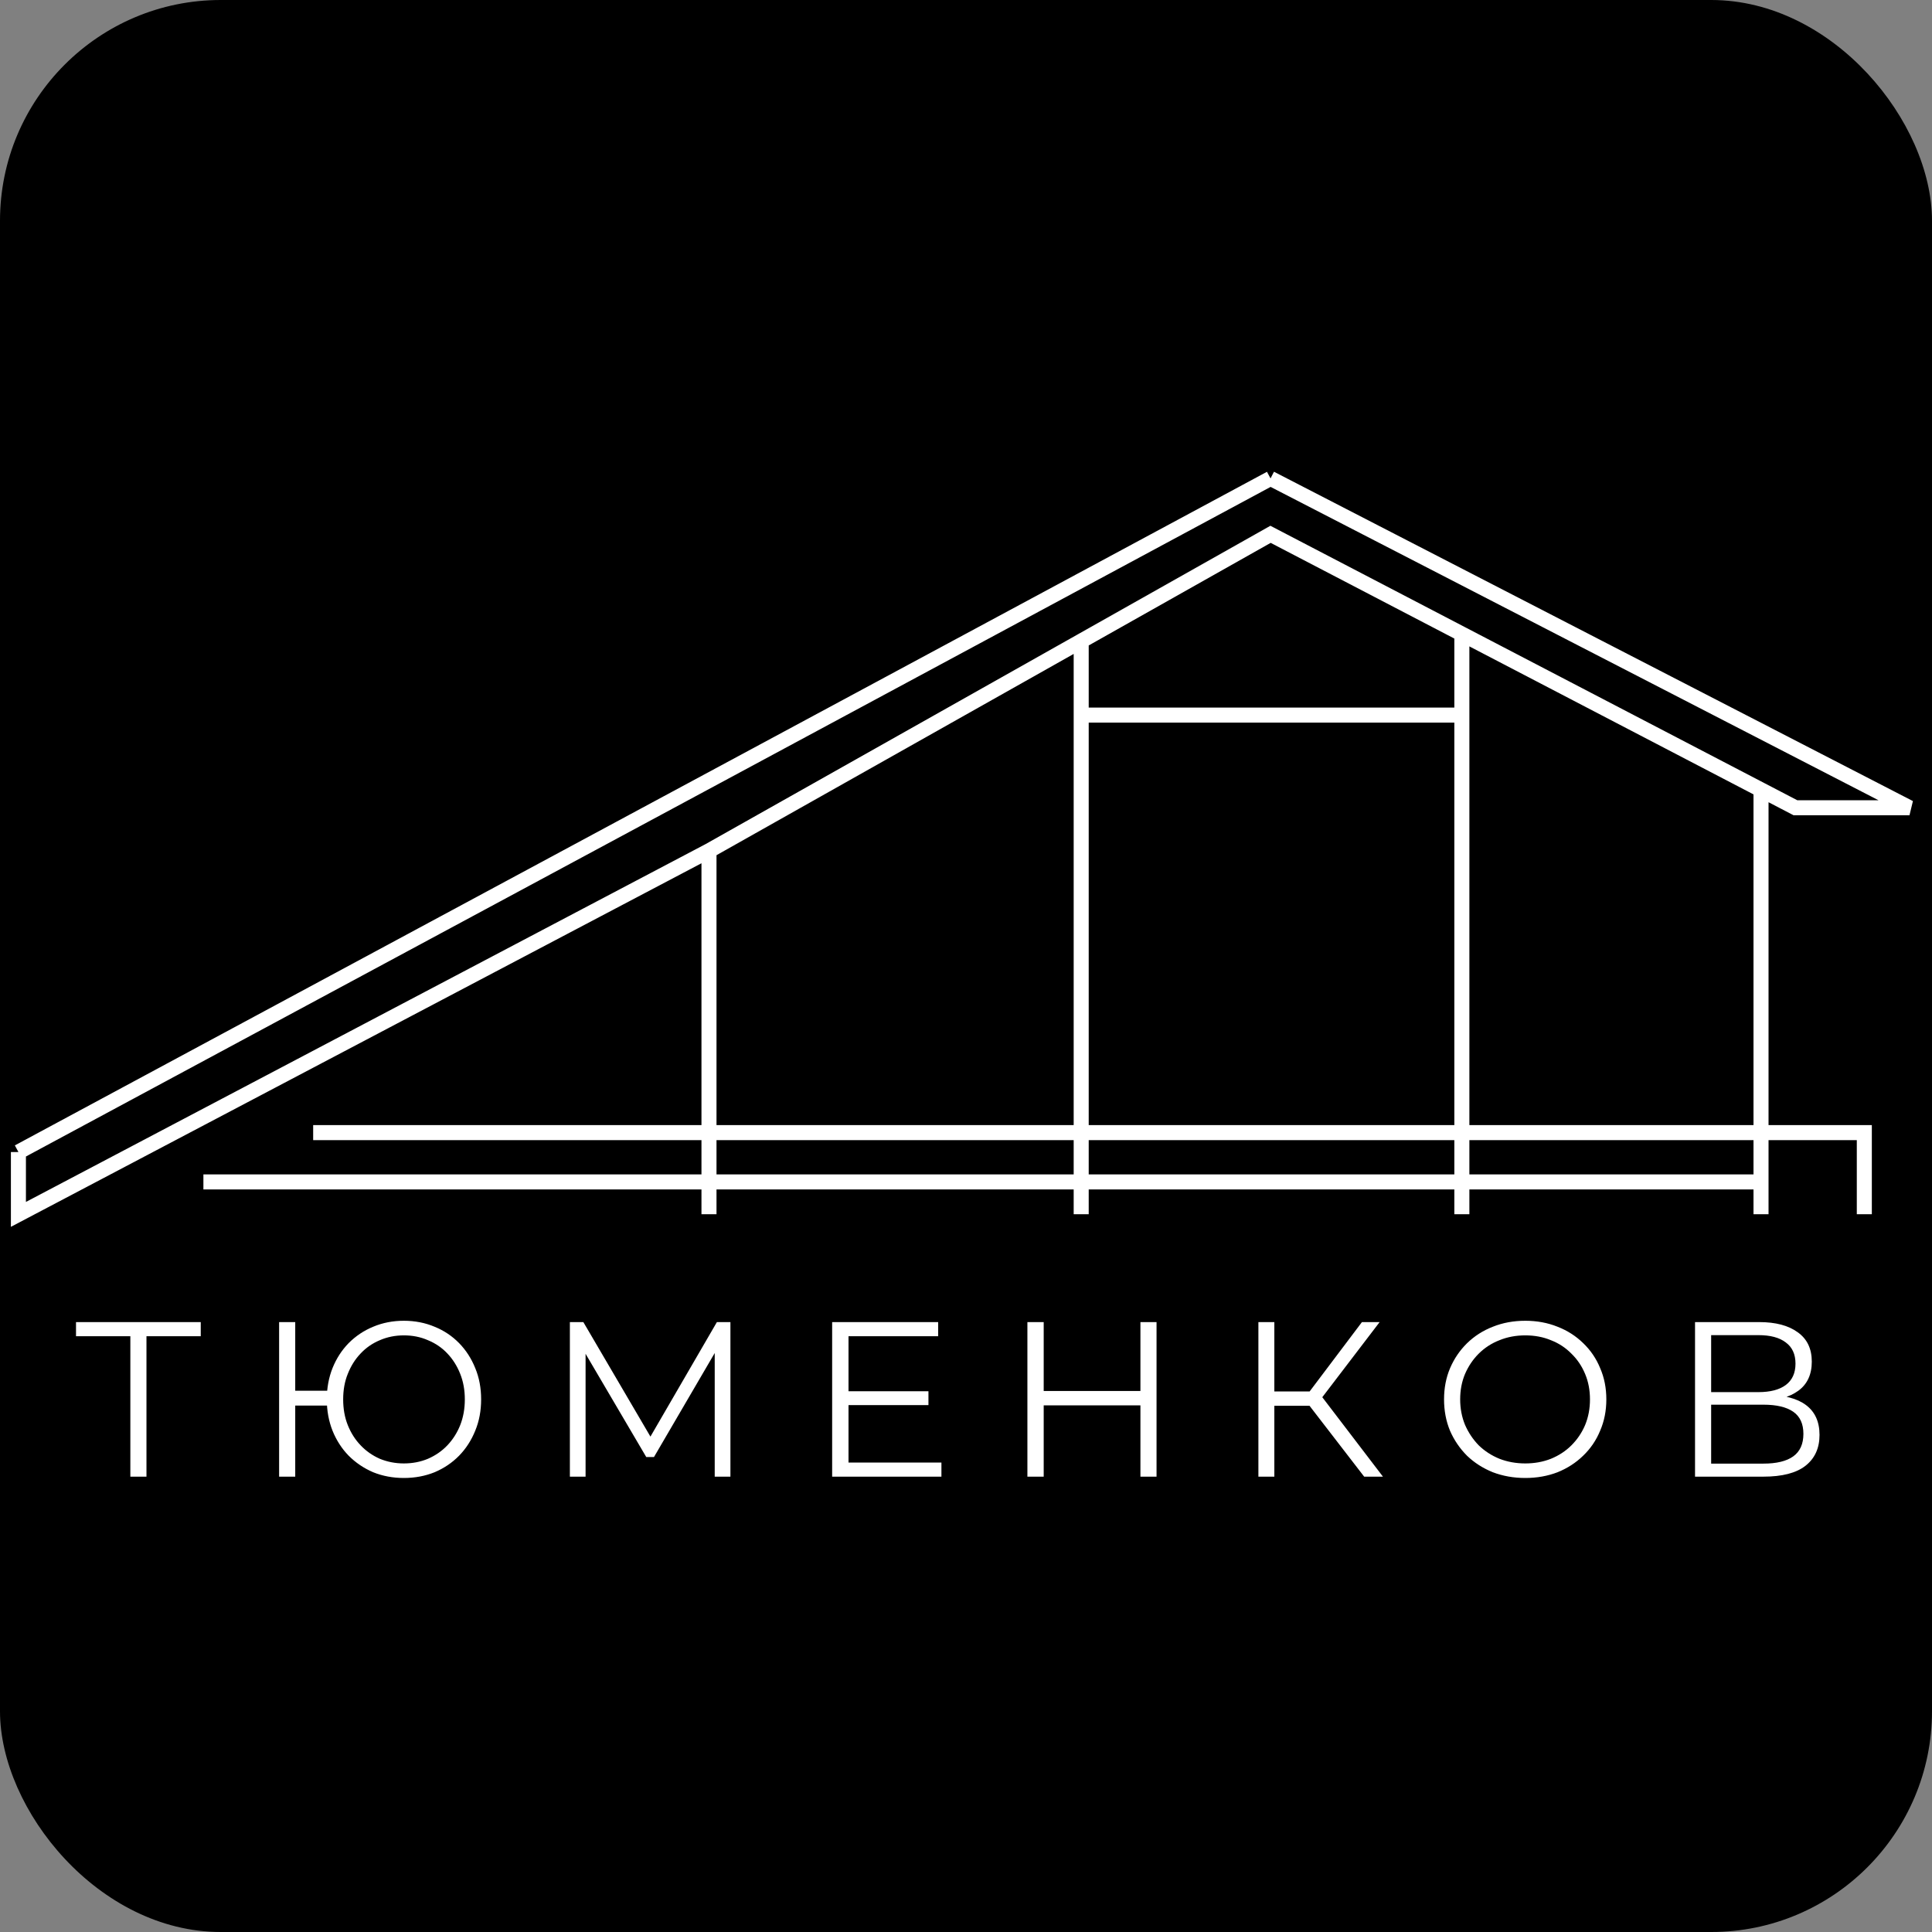 <?xml version="1.0" encoding="UTF-8"?> <svg xmlns="http://www.w3.org/2000/svg" width="32" height="32" viewBox="0 0 32 32" fill="none"><rect x="0" y="0" width="32" height="32" fill="#808080" stroke="none"/><rect width="32" height="32" rx="3.657" fill="black"></rect><path d="M21.044 7.924L0.305 19.081M21.044 7.924L31.627 13.379H29.738L29.168 13.082M21.044 7.924L10.674 13.502L0.305 19.081M17.908 18.76H11.743M17.908 18.76V19.576M17.908 18.76H24.213M17.908 18.76V15.799V11.844H20.723H24.213V15.407M17.908 18.76V10.618M24.213 18.76V19.576M24.213 18.76H29.168M24.213 18.76V15.407M0.305 19.081V20.114L11.743 14.092M11.743 19.576V18.76M11.743 19.576H17.908M11.743 19.576V20.111M11.743 19.576H9.748H8.999H7.824H6.754H6.22H5.187H4.367M11.743 19.576H4.367M29.168 19.576V18.76M29.168 19.576H24.213M29.168 19.576V20.111M3.369 19.576H4.367M11.743 18.76H5.187M11.743 18.76V14.092M17.908 19.576H24.213M17.908 19.576V20.111M24.213 19.576V20.111M29.168 18.76H30.879V20.111M29.168 18.76V13.082M11.743 14.092L17.908 10.618M24.213 15.407V11.818V10.501M24.213 10.501L21.044 8.85L17.908 10.618M24.213 10.501L29.168 13.082" stroke="white" stroke-width="0.249"></path><path d="M2.159 24.458V22.059L2.232 22.132H1.259V21.898H3.325V22.132H2.356L2.426 22.059V24.458H2.159ZM4.623 24.458V21.898H4.89V23.035H5.552V23.281H4.89V24.458H4.623ZM6.689 24.48C6.507 24.48 6.337 24.448 6.181 24.385C6.027 24.319 5.892 24.228 5.775 24.111C5.661 23.994 5.572 23.856 5.508 23.698C5.445 23.539 5.413 23.366 5.413 23.178C5.413 22.99 5.445 22.817 5.508 22.659C5.572 22.5 5.661 22.363 5.775 22.246C5.892 22.129 6.027 22.038 6.181 21.975C6.337 21.909 6.507 21.876 6.689 21.876C6.872 21.876 7.042 21.909 7.198 21.975C7.354 22.038 7.489 22.129 7.604 22.246C7.718 22.363 7.807 22.5 7.871 22.659C7.937 22.817 7.969 22.99 7.969 23.178C7.969 23.366 7.937 23.539 7.871 23.698C7.807 23.856 7.718 23.994 7.604 24.111C7.489 24.228 7.354 24.319 7.198 24.385C7.042 24.448 6.872 24.48 6.689 24.48ZM6.689 24.239C6.833 24.239 6.966 24.213 7.088 24.162C7.212 24.108 7.32 24.034 7.41 23.939C7.5 23.844 7.571 23.733 7.622 23.606C7.673 23.477 7.699 23.334 7.699 23.178C7.699 23.022 7.673 22.881 7.622 22.754C7.571 22.625 7.5 22.513 7.41 22.418C7.32 22.322 7.212 22.249 7.088 22.198C6.966 22.144 6.833 22.118 6.689 22.118C6.548 22.118 6.415 22.144 6.291 22.198C6.169 22.249 6.063 22.322 5.973 22.418C5.882 22.513 5.812 22.625 5.761 22.754C5.709 22.881 5.684 23.022 5.684 23.178C5.684 23.334 5.709 23.477 5.761 23.606C5.812 23.733 5.882 23.844 5.973 23.939C6.063 24.034 6.169 24.108 6.291 24.162C6.415 24.213 6.548 24.239 6.689 24.239ZM9.439 24.458V21.898H9.662L10.832 23.895H10.715L11.874 21.898H12.098V24.458H11.838V22.304H11.9L10.832 24.133H10.704L9.629 22.304H9.699V24.458H9.439ZM14.024 23.043H15.378V23.273H14.024V23.043ZM14.054 24.224H15.593V24.458H13.783V21.898H15.539V22.132H14.054V24.224ZM18.889 21.898H19.156V24.458H18.889V21.898ZM17.287 24.458H17.017V21.898H17.287V24.458ZM18.915 23.277H17.258V23.039H18.915V23.277ZM22.595 24.458L21.611 23.182L21.831 23.05L22.906 24.458H22.595ZM20.843 24.458V21.898H21.107V24.458H20.843ZM21.026 23.284V23.047H21.827V23.284H21.026ZM21.852 23.207L21.604 23.163L22.558 21.898H22.851L21.852 23.207ZM25.264 24.48C25.071 24.48 24.892 24.448 24.726 24.385C24.563 24.319 24.42 24.228 24.298 24.111C24.179 23.991 24.085 23.854 24.017 23.698C23.951 23.539 23.918 23.366 23.918 23.178C23.918 22.99 23.951 22.819 24.017 22.663C24.085 22.504 24.179 22.366 24.298 22.249C24.42 22.13 24.563 22.038 24.726 21.975C24.89 21.909 25.069 21.876 25.264 21.876C25.456 21.876 25.634 21.909 25.798 21.975C25.961 22.038 26.102 22.129 26.222 22.246C26.344 22.363 26.438 22.5 26.503 22.659C26.572 22.817 26.606 22.99 26.606 23.178C26.606 23.366 26.572 23.539 26.503 23.698C26.438 23.856 26.344 23.994 26.222 24.111C26.102 24.228 25.961 24.319 25.798 24.385C25.634 24.448 25.456 24.48 25.264 24.48ZM25.264 24.239C25.417 24.239 25.559 24.213 25.688 24.162C25.82 24.108 25.933 24.034 26.028 23.939C26.126 23.841 26.201 23.729 26.255 23.602C26.308 23.473 26.335 23.332 26.335 23.178C26.335 23.025 26.308 22.884 26.255 22.758C26.201 22.628 26.126 22.516 26.028 22.421C25.933 22.324 25.82 22.249 25.688 22.198C25.559 22.144 25.417 22.118 25.264 22.118C25.11 22.118 24.968 22.144 24.836 22.198C24.704 22.249 24.59 22.324 24.492 22.421C24.397 22.516 24.321 22.628 24.265 22.758C24.212 22.884 24.185 23.025 24.185 23.178C24.185 23.329 24.212 23.47 24.265 23.599C24.321 23.728 24.397 23.841 24.492 23.939C24.59 24.034 24.704 24.108 24.836 24.162C24.968 24.213 25.11 24.239 25.264 24.239ZM28.075 24.458V21.898H29.139C29.409 21.898 29.622 21.954 29.775 22.066C29.931 22.176 30.009 22.338 30.009 22.553C30.009 22.765 29.935 22.926 29.786 23.035C29.637 23.143 29.442 23.196 29.201 23.196L29.263 23.105C29.548 23.105 29.765 23.161 29.914 23.273C30.063 23.385 30.137 23.55 30.137 23.767C30.137 23.986 30.059 24.157 29.903 24.279C29.75 24.398 29.518 24.458 29.208 24.458H28.075ZM28.342 24.242H29.208C29.425 24.242 29.59 24.202 29.702 24.122C29.814 24.041 29.87 23.917 29.87 23.749C29.87 23.583 29.814 23.461 29.702 23.383C29.59 23.305 29.425 23.266 29.208 23.266H28.342V24.242ZM28.342 23.058H29.124C29.322 23.058 29.473 23.018 29.578 22.94C29.685 22.86 29.739 22.742 29.739 22.586C29.739 22.43 29.685 22.313 29.578 22.235C29.473 22.154 29.322 22.114 29.124 22.114H28.342V23.058Z" fill="white"></path></svg> 
